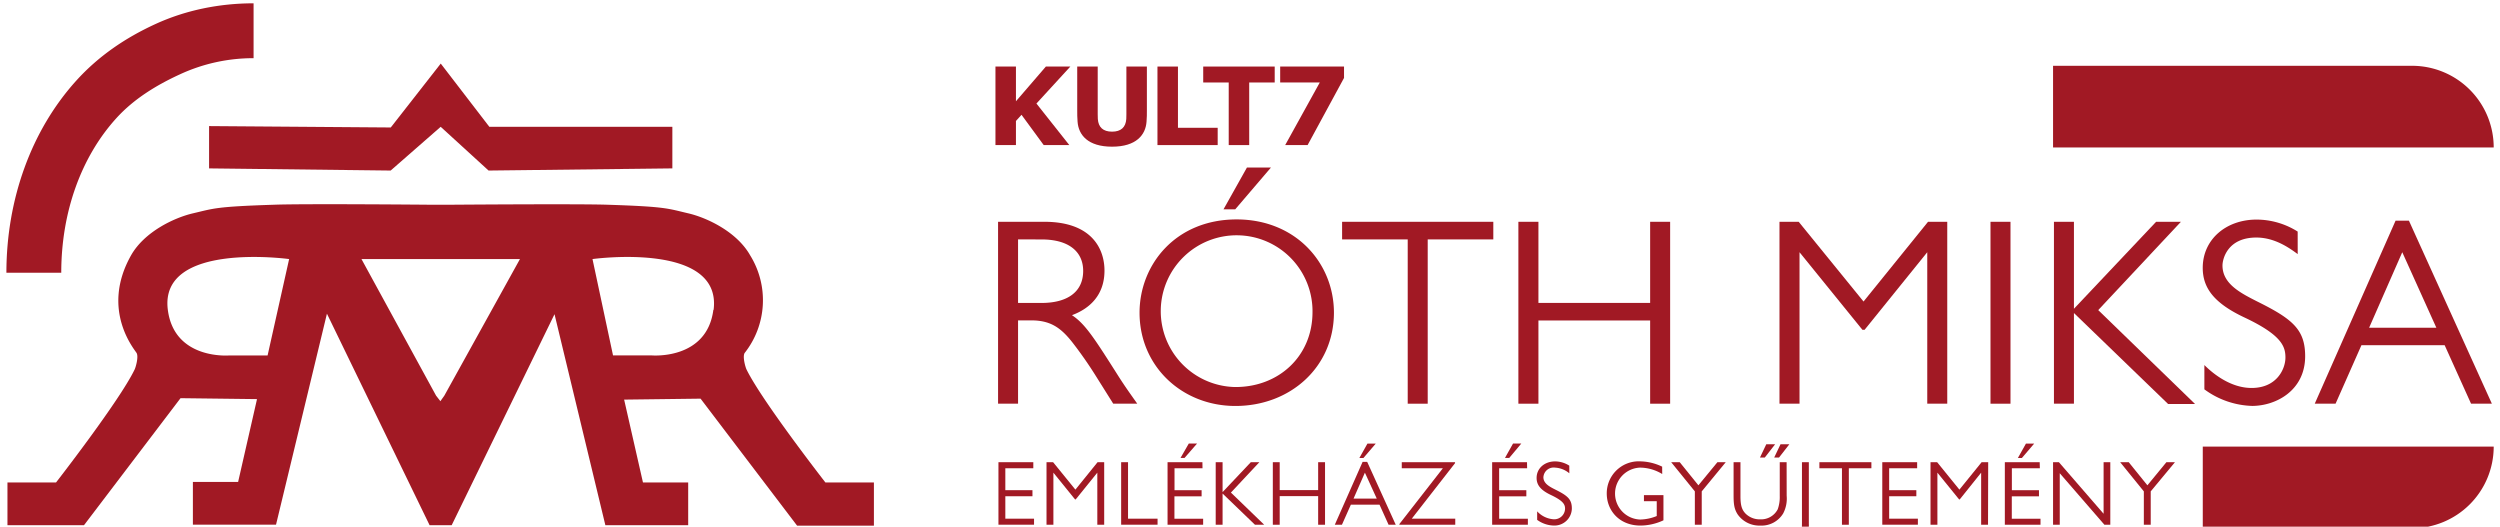 <svg id="Layer_1" data-name="Layer 1" xmlns="http://www.w3.org/2000/svg" xmlns:xlink="http://www.w3.org/1999/xlink" viewBox="0 0 4101.33 864"><defs><style>.cls-1{fill:none;}.cls-2{clip-path:url(#clip-path);}.cls-3{clip-path:url(#clip-path-2);}.cls-4{fill:#a11924;}</style><clipPath id="clip-path"><rect class="cls-1" x="-276.43" y="-210.45" width="4714.87" height="1423.97"/></clipPath><clipPath id="clip-path-2"><rect class="cls-1" x="-276.43" y="-210.45" width="4714.87" height="1423.97"/></clipPath></defs><g class="cls-2"><g class="cls-3"><path class="cls-4" d="M255.12,39.4c-49.24,22.59-93.29,52.35-130,92.9-73.41,81.16-114.58,194-114.62,315.18h90c0-99.65,32.68-190,90.33-253.54,28.81-31.81,66.29-54.53,104.12-71.88A286,286,0,0,1,416,95.45v-90c-56.56,0-111.65,11.37-160.88,33.95"/><path class="cls-4" d="M3957.1,866.6H3613.72V732.66H4091A133.94,133.94,0,0,1,3957.1,866.6"/><path class="cls-4" d="M4091,241.88H3368.1V107.94h589A133.94,133.94,0,0,1,4091,241.88Z"/><path class="cls-4" d="M1354.06,791.47S1249.33,656.94,1224.6,605.93c-1.72-3.62-6.61-20.47-3.08-26.72a139.81,139.81,0,0,0,9.06-160.45c-21.84-38.59-70.76-61.61-101.38-68.76-34.52-8.07-36.24-11-133.09-14.14-49.73-1.63-255.12,0-255.12,0H704.76s-205.39-1.9-255.12,0C353.06,339,351.07,341.93,316.46,350c-30.62,7.15-79.45,30.17-101.38,68.76-50.91,90.14,6.62,155.64,9.06,160.45,3.44,6.25-1.45,23.1-3.17,26.72-24.37,51-129,185.54-129,185.54H12.24V861.6H137.8L296.17,653.22l125.47,1.54-31,135.9h-74.2v70.12H452.81l83.53-346.17,168.42,347H741l168.7-346.17L993.12,861.6H1129V791.47h-74.2l-30.89-135.89L1149.31,654l158.37,208.37h126V791.47ZM439,583.1H376.53s-90.6,8-101.2-74.83c-14.5-112.7,199-83.26,199-83.26Zm289.91,66-6.44,9.06-7.06-9.06L593,425H853Zm441.38-140.88c-10.6,82.8-101.19,74.83-101.19,74.83h-63.42L972,425s213.17-29.44,198.67,83.53Z"/><polygon class="cls-4" points="343 276.25 640.89 279.79 722.97 208.03 801.51 279.79 1103.02 276.25 1103.02 208.03 802.78 208.03 723.06 104.3 641.07 209.12 343 206.85 343 276.25"/><path class="cls-4" d="M1713.46,363.86c77.46,0,98.48,44.21,98.48,80.09,0,40.67-24.92,62.6-53.37,73.11,21.39,14,36.24,37.14,73,94.94,12.68,20.12,19.29,29.27,34.15,50.28h-39.41L1797.89,617a665.41,665.41,0,0,0-38.5-55.18c-19.21-24.46-36.24-36.24-67.77-36.24h-21.47V662.28h-32.79V363.86Zm-43.31,28.9V497h38.51c42.49,0,68.31-18.12,68.31-52.55,0-31.08-22.83-51.64-68.31-51.64Z"/><path class="cls-4" d="M1869.46,513.07c0-78.73,59.07-153.11,159.18-153.11,97.21,0,159.72,71.76,159.72,153.11-.18,89.51-71.93,152.93-161.62,152.93-87.52,0-157.28-65-157.28-152.93M2153.21,512a124.48,124.48,0,1,0-126.83,122.94c71.3.28,126.83-50.46,126.83-122.94M2026.38,343.47h-19.21l38.5-68.67h39.41Z"/><polygon class="cls-4" points="2449.83 392.76 2342.2 392.76 2342.2 662.28 2309.4 662.28 2309.4 392.76 2201.77 392.76 2201.77 363.86 2449.83 363.86 2449.83 392.76"/><polygon class="cls-4" points="2739.91 662.28 2707.12 662.28 2707.12 525.75 2523.84 525.75 2523.84 662.28 2490.96 662.28 2490.96 363.86 2523.84 363.86 2523.84 496.94 2707.12 496.94 2707.12 363.86 2739.91 363.86 2739.91 662.28"/><polygon class="cls-4" points="3194.53 662.28 3161.73 662.28 3161.73 413.78 3058.91 541.07 3055.37 541.07 2952.18 413.78 2952.18 662.28 2919.3 662.28 2919.3 363.86 2950.82 363.86 3057.18 494.68 3163 363.86 3194.53 363.86 3194.53 662.28"/><rect class="cls-4" x="3265.47" y="363.86" width="32.8" height="298.42"/><polygon class="cls-4" points="3442.22 508.72 3601.03 662.74 3556.82 662.74 3402.36 513.52 3402.36 662.28 3369.56 662.28 3369.56 363.86 3402.36 363.86 3402.36 506.55 3537.16 363.86 3577.84 363.86 3442.22 508.72"/><path class="cls-4" d="M3769.45,416.86c-13.59-10.06-37.59-27.18-67.85-27.18-47.2,0-55.54,35.06-55.54,45.93,0,30.26,30.17,45.3,56.44,58.71,58.17,28.81,79.18,45.93,79.18,90.05,0,56.44-48.1,81.54-87.06,81.54a138.62,138.62,0,0,1-78.27-27.18V598.87c15.76,15.76,44.21,37.59,77.46,37.59,41.94,0,55.53-31.89,55.53-49.82s-5.71-36.79-67-65.69c-50.28-23.64-68.67-48.56-68.67-81.53,0-46.84,38.5-79.18,88.33-79.18a126.78,126.78,0,0,1,67.4,19.66Z"/><path class="cls-4" d="M4088,662.28h-34.15l-43.31-95.94H3874l-42.4,95.85h-34.15L3930,362.05h21.93Zm-147-248.5-54.36,123.84h110.26Z"/><polygon class="cls-4" points="1695.18 768.2 1649.28 768.2 1649.28 804.16 1693.78 804.16 1693.78 814.11 1649.28 814.11 1649.28 850.91 1696.38 850.91 1696.38 860.79 1637.99 860.79 1637.99 758.25 1695.18 758.25 1695.18 768.2"/><polygon class="cls-4" points="1811.46 860.86 1800.18 860.86 1800.18 775.42 1764.78 819.23 1763.59 819.23 1728.13 775.42 1728.13 860.86 1716.84 860.86 1716.84 758.25 1727.64 758.25 1764.22 803.25 1800.6 758.25 1811.46 758.25 1811.46 860.86"/><polygon class="cls-4" points="1850.58 850.91 1899.01 850.91 1899.01 860.79 1839.29 860.79 1839.29 758.25 1850.58 758.25 1850.58 850.91"/><path class="cls-4" d="M1972.74,768.2h-45.91v36h44.44v10h-44.58v36.8h47.1v9.88h-58.38V758.25h57.19Zm-29.51-16.89h-6.59l13.6-23.62h13.53Z"/><polygon class="cls-4" points="2019.35 808.08 2073.95 860.86 2058.81 860.86 2005.68 809.69 2005.68 860.86 1994.4 860.86 1994.4 758.25 2005.68 758.25 2005.68 807.31 2052.01 758.25 2066.03 758.25 2019.35 808.08"/><polygon class="cls-4" points="2173.76 860.86 2162.48 860.86 2162.48 813.9 2099.39 813.9 2099.39 860.86 2088.11 860.86 2088.11 758.25 2099.39 758.25 2099.39 804.02 2162.48 804.02 2162.48 758.25 2173.76 758.25 2173.76 860.86"/><path class="cls-4" d="M2289.76,860.86H2278l-14.86-32.94h-47l-14.65,32.94h-11.71l45.63-103.17h7.5Zm-50.6-85.44L2220.51,818h38.13Zm-2.39-24.11h-6.66l13.25-23.62H2257Z"/><polygon class="cls-4" points="2387.05 758.25 2387.05 759.79 2316.05 850.91 2387.4 850.91 2387.4 860.79 2295.72 860.79 2295.72 859.74 2367.07 768.2 2299.64 768.2 2299.64 758.25 2387.05 758.25"/><path class="cls-4" d="M2505.29,768.2h-45.91v36H2504v10h-44.58v36.8h47.1v9.88h-58.6V758.25h57.2Zm-29.37-16.89h-7l13.25-23.62h13.53Z"/><path class="cls-4" d="M2574.54,776.47a39.75,39.75,0,0,0-23.34-9.32,16.89,16.89,0,0,0-19.07,14.39c-.07.46-.11.92-.14,1.38,0,10.37,10.38,15.63,19.42,20.19,20,9.95,27.26,15.77,27.26,31a28.46,28.46,0,0,1-28.83,28.07c-.39,0-.78,0-1.17,0a48,48,0,0,1-26.91-9.32v-14a40.36,40.36,0,0,0,26.63,13,17.74,17.74,0,0,0,19.09-16.27c0-.3,0-.6.05-.9,0-6.45-2-12.62-23.06-22.57-17.24-8.13-23.62-16.68-23.62-28,0-16.05,13.25-27.19,30.42-27.19a43.89,43.89,0,0,1,23.2,7Z"/><path class="cls-4" d="M2726.91,777.66a70.44,70.44,0,0,0-36.37-10.51,42.61,42.61,0,0,0,0,85.16,74.59,74.59,0,0,0,27.4-5.75V822.24h-21v-10h32v41.35a90.43,90.43,0,0,1-37.64,8.62c-35,0-55.37-25-55.37-52.57a52.48,52.48,0,0,1,52.14-52.84c1,0,2.06,0,3.09.07a86.27,86.27,0,0,1,35.67,8.69Z"/><polygon class="cls-4" points="2791.75 806.12 2791.75 860.86 2780.46 860.86 2780.46 806.12 2741.63 758.25 2755.65 758.25 2786.28 796.17 2817.47 758.25 2831.14 758.25 2791.75 806.12"/><path class="cls-4" d="M2931.09,813.34a52.28,52.28,0,0,1-5.75,29,41.5,41.5,0,0,1-37.57,19.9A43.54,43.54,0,0,1,2851,844.32c-5.46-8.27-7-15.63-7-31V758.25h11.29V813.9c0,15.21,2.24,22.29,8.27,28.6A32.82,32.82,0,0,0,2887.7,852a30.69,30.69,0,0,0,28.74-16.54,59.58,59.58,0,0,0,3.29-21.59V758.25H2931Z"/><path class="cls-4" d="M2967.46,859.39a47,47,0,0,1-4.06,21.94,23.36,23.36,0,0,1-21.94,11.91,34.05,34.05,0,0,1-3.5,0l-2-10.86a37,37,0,0,0,4.21,0c15.56,0,16-12.48,16-24.53v-99.6h11.28Z"/><polygon class="cls-4" points="3070.08 768.2 3033.07 768.2 3033.07 860.86 3021.78 860.86 3021.78 768.2 2984.78 768.2 2984.78 758.25 3070.08 758.25 3070.08 768.2"/><polygon class="cls-4" points="3145.14 768.2 3099.23 768.2 3099.23 804.16 3143.81 804.16 3143.81 814.11 3099.23 814.11 3099.23 850.91 3146.34 850.91 3146.34 860.79 3087.95 860.79 3087.95 758.25 3145.14 758.25 3145.14 768.2"/><polygon class="cls-4" points="3261.42 860.86 3250.14 860.86 3250.14 775.42 3215.09 819.23 3213.9 819.23 3178.37 775.42 3178.37 860.86 3167.08 860.86 3167.08 758.25 3177.95 758.25 3214.46 803.25 3250.91 758.25 3261.7 758.25 3261.42 860.86"/><path class="cls-4" d="M3346.44,768.2h-45.91v36H3345v10h-44.58v36.8h47.1v9.88H3289V758.25h57.19ZM3317,751.31h-6.58l13.24-23.62h13.53Z"/><polygon class="cls-4" points="3462.02 860.86 3452.35 860.86 3379.1 776.33 3379.1 860.86 3368.1 860.86 3368.1 758.25 3377.7 758.25 3451.02 842.85 3451.02 758.25 3462.02 758.25 3462.02 860.86"/><polygon class="cls-4" points="3528.33 806.12 3528.33 860.86 3517.04 860.86 3517.04 806.12 3478.21 758.25 3492.23 758.25 3522.86 796.17 3554.05 758.25 3568.07 758.25 3528.33 806.12"/><polygon class="cls-4" points="2910.62 750.61 2918.54 750.61 2935.5 728.81 2920.99 728.81 2910.62 750.61"/><polygon class="cls-4" points="2887.28 750.61 2895.2 750.61 2912.16 728.81 2897.65 728.81 2887.28 750.61"/><polygon class="cls-4" points="1754.26 238.02 1712.25 238.02 1675.84 188.35 1666.69 198.44 1666.69 238.02 1633.08 238.02 1633.08 109.18 1666.69 109.18 1666.69 166.13 1715.8 109.18 1755.94 109.18 1700.3 169.87 1754.26 238.02"/><path class="cls-4" d="M1881.5,181.44c0,6.54,0,10.46-.56,18.12-1.5,21.66-16.81,41.07-56.58,41.07s-55.09-19.41-56.58-41.07c-.56-7.66-.56-11.58-.56-18.12V109.18h33.61V187.6c0,3.55,0,5.42.19,7.66.93,13.45,8.59,20.73,23.34,20.73s22.4-7.28,23.34-20.73c.18-2.24.18-4.11.18-7.66V109.18h33.62Z"/><polygon class="cls-4" points="1997.64 238.02 1898.86 238.02 1898.86 109.18 1932.47 109.18 1932.47 209.64 1997.64 209.64 1997.64 238.02"/><polygon class="cls-4" points="2049.36 135.32 2049.36 238.02 2015.75 238.02 2015.75 135.32 1973.92 135.32 1973.92 109.18 2091.19 109.18 2091.19 135.32 2049.36 135.32"/><polygon class="cls-4" points="2204.92 127.85 2145.17 238.02 2108.38 238.02 2165.15 135.32 2100.17 135.32 2100.17 109.18 2204.92 109.18 2204.92 127.85"/></g></g></svg>